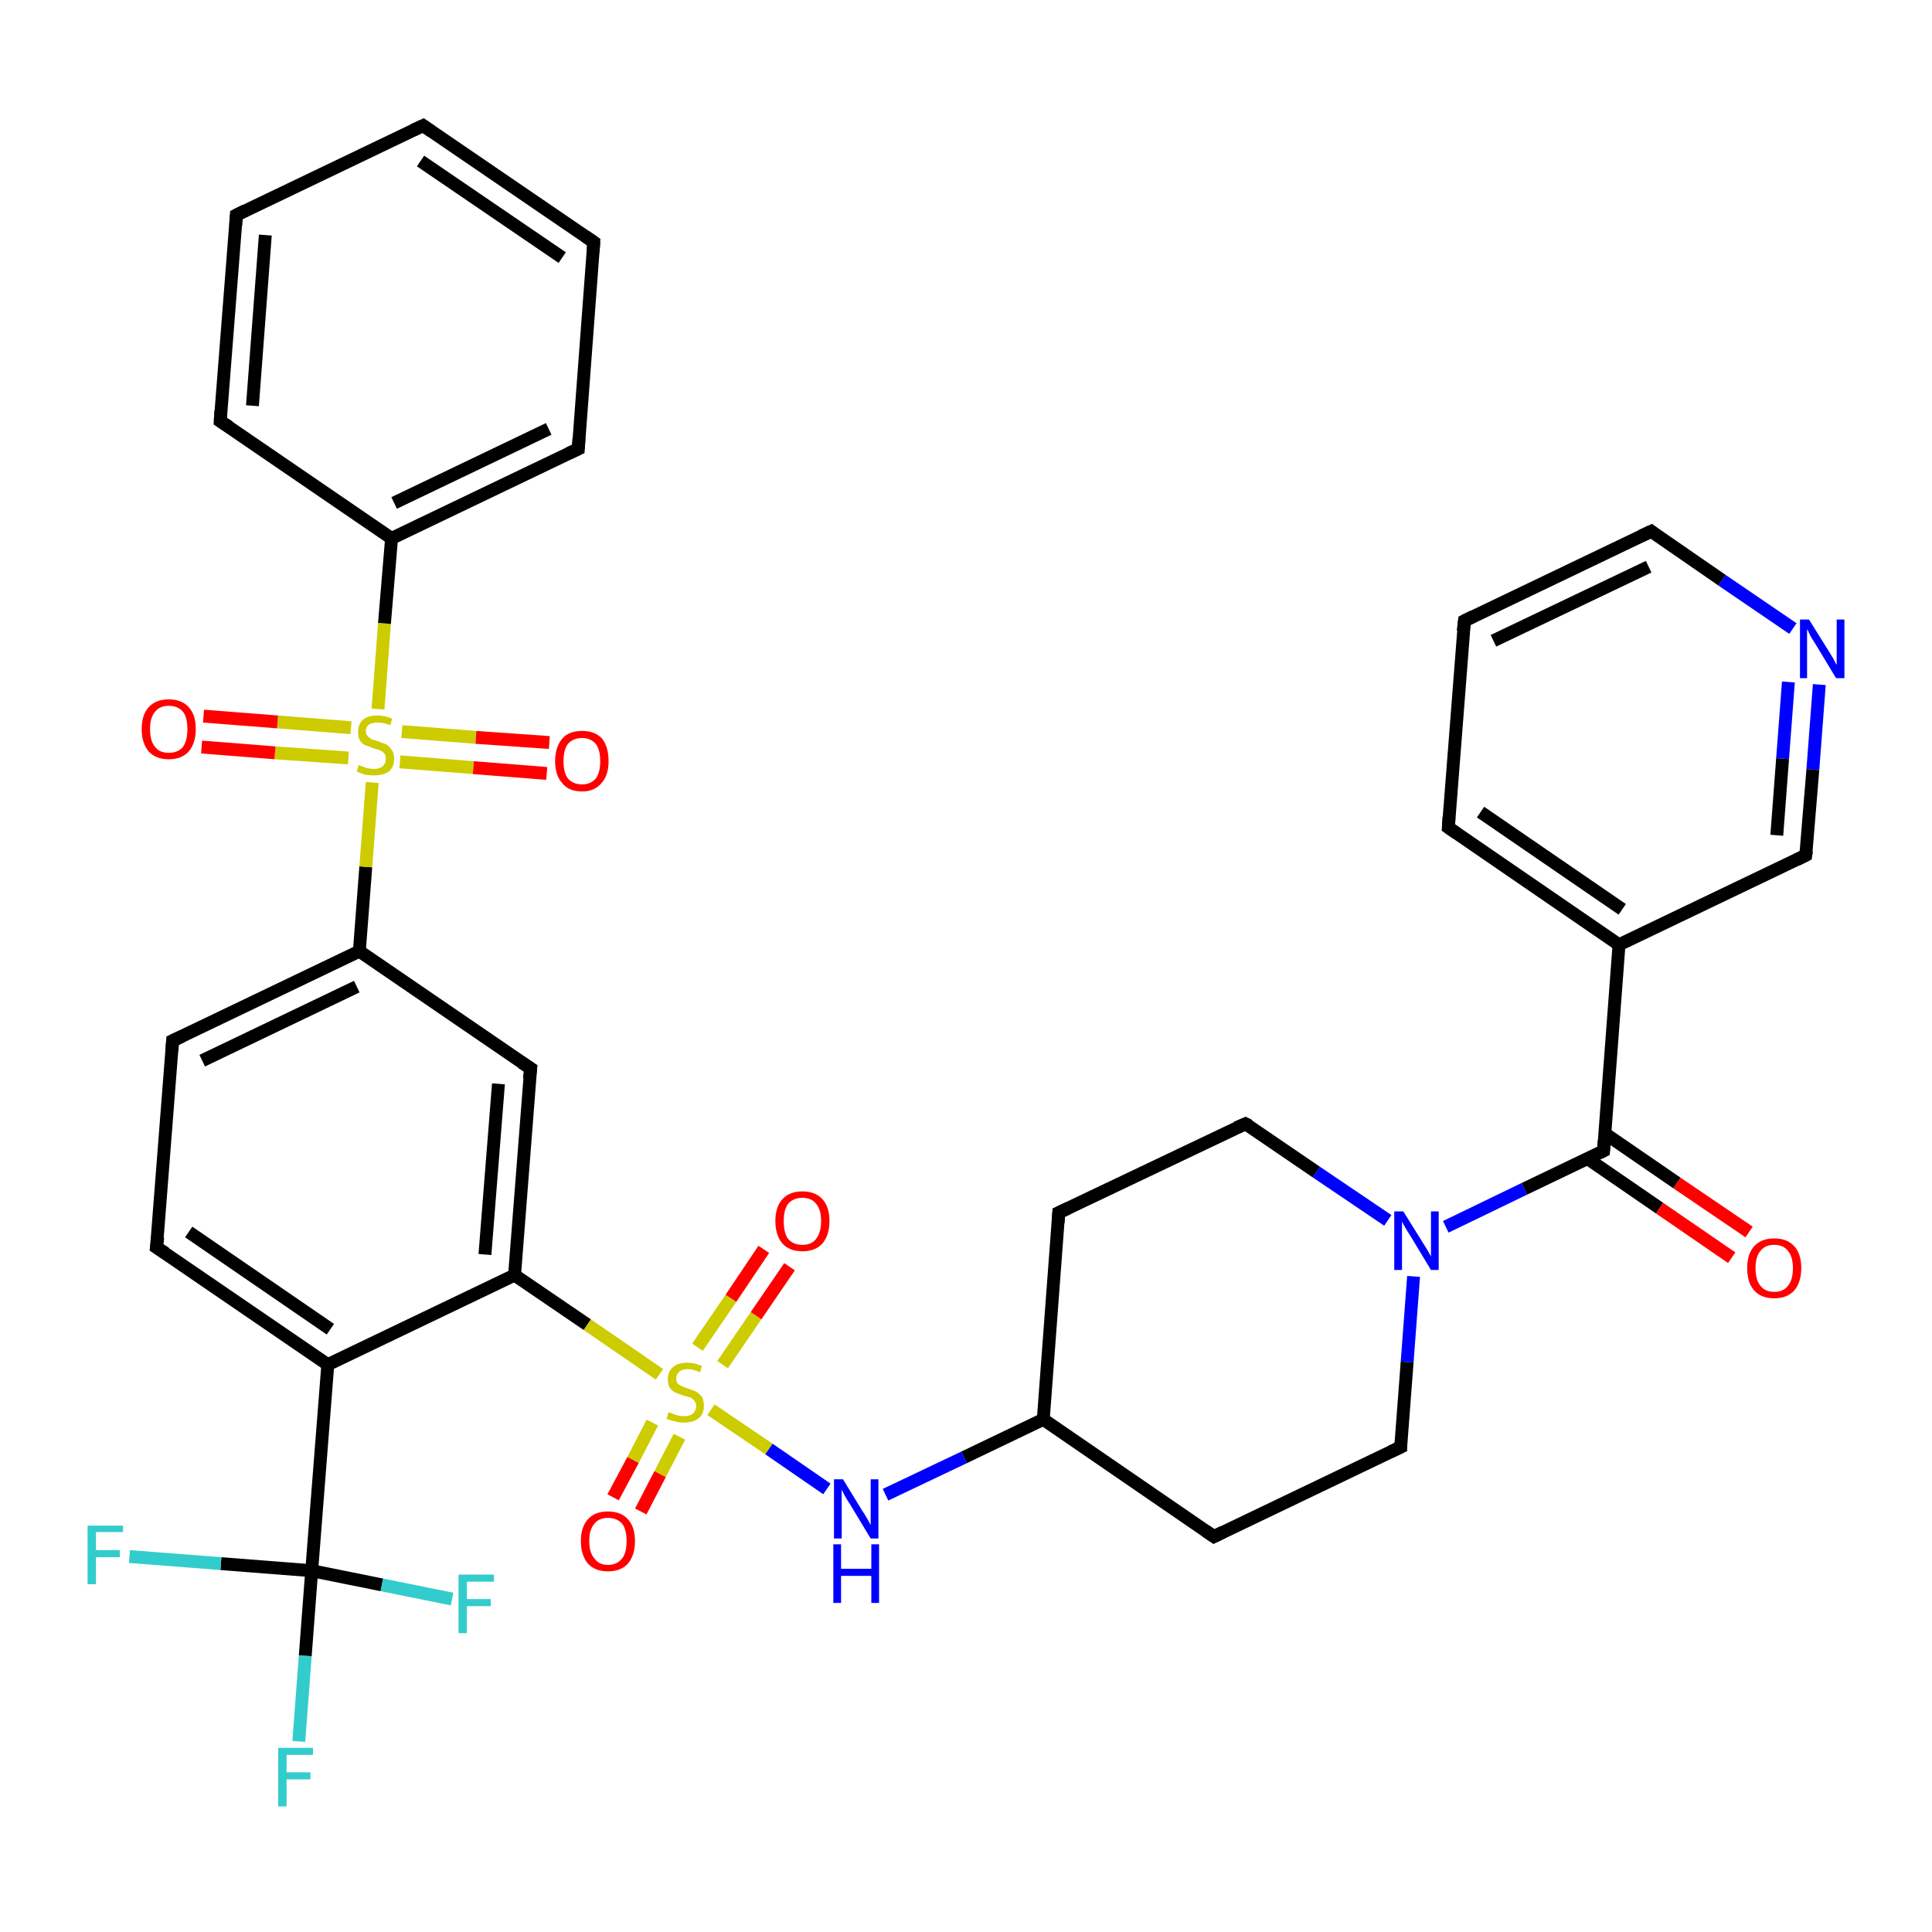 <?xml version='1.0' encoding='iso-8859-1'?>
<svg version='1.1' baseProfile='full'
              xmlns='http://www.w3.org/2000/svg'
                      xmlns:rdkit='http://www.rdkit.org/xml'
                      xmlns:xlink='http://www.w3.org/1999/xlink'
                  xml:space='preserve'
width='300px' height='300px' viewBox='0 0 300 300'>
<!-- END OF HEADER -->
<rect style='opacity:1.0;fill:#FFFFFF;stroke:none' width='300.0' height='300.0' x='0.0' y='0.0'> </rect>
<path class='bond-0 atom-0 atom-1' d='M 46.4,270.4 L 47.4,257.1' style='fill:none;fill-rule:evenodd;stroke:#33CCCC;stroke-width:2.0px;stroke-linecap:butt;stroke-linejoin:miter;stroke-opacity:1' />
<path class='bond-0 atom-0 atom-1' d='M 47.4,257.1 L 48.4,243.9' style='fill:none;fill-rule:evenodd;stroke:#000000;stroke-width:2.0px;stroke-linecap:butt;stroke-linejoin:miter;stroke-opacity:1' />
<path class='bond-1 atom-1 atom-2' d='M 48.4,243.9 L 34.3,242.8' style='fill:none;fill-rule:evenodd;stroke:#000000;stroke-width:2.0px;stroke-linecap:butt;stroke-linejoin:miter;stroke-opacity:1' />
<path class='bond-1 atom-1 atom-2' d='M 34.3,242.8 L 20.1,241.7' style='fill:none;fill-rule:evenodd;stroke:#33CCCC;stroke-width:2.0px;stroke-linecap:butt;stroke-linejoin:miter;stroke-opacity:1' />
<path class='bond-2 atom-1 atom-3' d='M 48.4,243.9 L 59.3,246.1' style='fill:none;fill-rule:evenodd;stroke:#000000;stroke-width:2.0px;stroke-linecap:butt;stroke-linejoin:miter;stroke-opacity:1' />
<path class='bond-2 atom-1 atom-3' d='M 59.3,246.1 L 70.2,248.3' style='fill:none;fill-rule:evenodd;stroke:#33CCCC;stroke-width:2.0px;stroke-linecap:butt;stroke-linejoin:miter;stroke-opacity:1' />
<path class='bond-3 atom-1 atom-4' d='M 48.4,243.9 L 50.9,211.9' style='fill:none;fill-rule:evenodd;stroke:#000000;stroke-width:2.0px;stroke-linecap:butt;stroke-linejoin:miter;stroke-opacity:1' />
<path class='bond-4 atom-4 atom-5' d='M 50.9,211.9 L 24.3,193.7' style='fill:none;fill-rule:evenodd;stroke:#000000;stroke-width:2.0px;stroke-linecap:butt;stroke-linejoin:miter;stroke-opacity:1' />
<path class='bond-4 atom-4 atom-5' d='M 51.3,206.4 L 29.3,191.3' style='fill:none;fill-rule:evenodd;stroke:#000000;stroke-width:2.0px;stroke-linecap:butt;stroke-linejoin:miter;stroke-opacity:1' />
<path class='bond-5 atom-5 atom-6' d='M 24.3,193.7 L 26.8,161.6' style='fill:none;fill-rule:evenodd;stroke:#000000;stroke-width:2.0px;stroke-linecap:butt;stroke-linejoin:miter;stroke-opacity:1' />
<path class='bond-6 atom-6 atom-7' d='M 26.8,161.6 L 55.8,147.7' style='fill:none;fill-rule:evenodd;stroke:#000000;stroke-width:2.0px;stroke-linecap:butt;stroke-linejoin:miter;stroke-opacity:1' />
<path class='bond-6 atom-6 atom-7' d='M 31.4,164.7 L 55.4,153.2' style='fill:none;fill-rule:evenodd;stroke:#000000;stroke-width:2.0px;stroke-linecap:butt;stroke-linejoin:miter;stroke-opacity:1' />
<path class='bond-7 atom-7 atom-8' d='M 55.8,147.7 L 82.4,165.9' style='fill:none;fill-rule:evenodd;stroke:#000000;stroke-width:2.0px;stroke-linecap:butt;stroke-linejoin:miter;stroke-opacity:1' />
<path class='bond-8 atom-8 atom-9' d='M 82.4,165.9 L 79.9,198.0' style='fill:none;fill-rule:evenodd;stroke:#000000;stroke-width:2.0px;stroke-linecap:butt;stroke-linejoin:miter;stroke-opacity:1' />
<path class='bond-8 atom-8 atom-9' d='M 77.4,168.3 L 75.3,194.8' style='fill:none;fill-rule:evenodd;stroke:#000000;stroke-width:2.0px;stroke-linecap:butt;stroke-linejoin:miter;stroke-opacity:1' />
<path class='bond-9 atom-9 atom-10' d='M 79.9,198.0 L 91.2,205.7' style='fill:none;fill-rule:evenodd;stroke:#000000;stroke-width:2.0px;stroke-linecap:butt;stroke-linejoin:miter;stroke-opacity:1' />
<path class='bond-9 atom-9 atom-10' d='M 91.2,205.7 L 102.4,213.4' style='fill:none;fill-rule:evenodd;stroke:#CCCC00;stroke-width:2.0px;stroke-linecap:butt;stroke-linejoin:miter;stroke-opacity:1' />
<path class='bond-10 atom-10 atom-11' d='M 101.3,220.9 L 98.3,226.7' style='fill:none;fill-rule:evenodd;stroke:#CCCC00;stroke-width:2.0px;stroke-linecap:butt;stroke-linejoin:miter;stroke-opacity:1' />
<path class='bond-10 atom-10 atom-11' d='M 98.3,226.7 L 95.2,232.5' style='fill:none;fill-rule:evenodd;stroke:#FF0000;stroke-width:2.0px;stroke-linecap:butt;stroke-linejoin:miter;stroke-opacity:1' />
<path class='bond-10 atom-10 atom-11' d='M 105.5,223.1 L 102.5,228.9' style='fill:none;fill-rule:evenodd;stroke:#CCCC00;stroke-width:2.0px;stroke-linecap:butt;stroke-linejoin:miter;stroke-opacity:1' />
<path class='bond-10 atom-10 atom-11' d='M 102.5,228.9 L 99.5,234.7' style='fill:none;fill-rule:evenodd;stroke:#FF0000;stroke-width:2.0px;stroke-linecap:butt;stroke-linejoin:miter;stroke-opacity:1' />
<path class='bond-11 atom-10 atom-12' d='M 112.2,211.9 L 117.4,204.3' style='fill:none;fill-rule:evenodd;stroke:#CCCC00;stroke-width:2.0px;stroke-linecap:butt;stroke-linejoin:miter;stroke-opacity:1' />
<path class='bond-11 atom-10 atom-12' d='M 117.4,204.3 L 122.6,196.7' style='fill:none;fill-rule:evenodd;stroke:#FF0000;stroke-width:2.0px;stroke-linecap:butt;stroke-linejoin:miter;stroke-opacity:1' />
<path class='bond-11 atom-10 atom-12' d='M 108.3,209.2 L 113.5,201.6' style='fill:none;fill-rule:evenodd;stroke:#CCCC00;stroke-width:2.0px;stroke-linecap:butt;stroke-linejoin:miter;stroke-opacity:1' />
<path class='bond-11 atom-10 atom-12' d='M 113.5,201.6 L 118.6,194.0' style='fill:none;fill-rule:evenodd;stroke:#FF0000;stroke-width:2.0px;stroke-linecap:butt;stroke-linejoin:miter;stroke-opacity:1' />
<path class='bond-12 atom-10 atom-13' d='M 110.4,218.9 L 119.4,225.0' style='fill:none;fill-rule:evenodd;stroke:#CCCC00;stroke-width:2.0px;stroke-linecap:butt;stroke-linejoin:miter;stroke-opacity:1' />
<path class='bond-12 atom-10 atom-13' d='M 119.4,225.0 L 128.4,231.2' style='fill:none;fill-rule:evenodd;stroke:#0000FF;stroke-width:2.0px;stroke-linecap:butt;stroke-linejoin:miter;stroke-opacity:1' />
<path class='bond-13 atom-13 atom-14' d='M 137.5,232.1 L 149.7,226.3' style='fill:none;fill-rule:evenodd;stroke:#0000FF;stroke-width:2.0px;stroke-linecap:butt;stroke-linejoin:miter;stroke-opacity:1' />
<path class='bond-13 atom-13 atom-14' d='M 149.7,226.3 L 162.0,220.4' style='fill:none;fill-rule:evenodd;stroke:#000000;stroke-width:2.0px;stroke-linecap:butt;stroke-linejoin:miter;stroke-opacity:1' />
<path class='bond-14 atom-14 atom-15' d='M 162.0,220.4 L 164.4,188.3' style='fill:none;fill-rule:evenodd;stroke:#000000;stroke-width:2.0px;stroke-linecap:butt;stroke-linejoin:miter;stroke-opacity:1' />
<path class='bond-15 atom-15 atom-16' d='M 164.4,188.3 L 193.4,174.5' style='fill:none;fill-rule:evenodd;stroke:#000000;stroke-width:2.0px;stroke-linecap:butt;stroke-linejoin:miter;stroke-opacity:1' />
<path class='bond-16 atom-16 atom-17' d='M 193.4,174.5 L 204.4,182.0' style='fill:none;fill-rule:evenodd;stroke:#000000;stroke-width:2.0px;stroke-linecap:butt;stroke-linejoin:miter;stroke-opacity:1' />
<path class='bond-16 atom-16 atom-17' d='M 204.4,182.0 L 215.5,189.5' style='fill:none;fill-rule:evenodd;stroke:#0000FF;stroke-width:2.0px;stroke-linecap:butt;stroke-linejoin:miter;stroke-opacity:1' />
<path class='bond-17 atom-17 atom-18' d='M 219.5,198.2 L 218.5,211.5' style='fill:none;fill-rule:evenodd;stroke:#0000FF;stroke-width:2.0px;stroke-linecap:butt;stroke-linejoin:miter;stroke-opacity:1' />
<path class='bond-17 atom-17 atom-18' d='M 218.5,211.5 L 217.5,224.7' style='fill:none;fill-rule:evenodd;stroke:#000000;stroke-width:2.0px;stroke-linecap:butt;stroke-linejoin:miter;stroke-opacity:1' />
<path class='bond-18 atom-18 atom-19' d='M 217.5,224.7 L 188.5,238.6' style='fill:none;fill-rule:evenodd;stroke:#000000;stroke-width:2.0px;stroke-linecap:butt;stroke-linejoin:miter;stroke-opacity:1' />
<path class='bond-19 atom-17 atom-20' d='M 224.5,190.5 L 236.7,184.6' style='fill:none;fill-rule:evenodd;stroke:#0000FF;stroke-width:2.0px;stroke-linecap:butt;stroke-linejoin:miter;stroke-opacity:1' />
<path class='bond-19 atom-17 atom-20' d='M 236.7,184.6 L 249.0,178.7' style='fill:none;fill-rule:evenodd;stroke:#000000;stroke-width:2.0px;stroke-linecap:butt;stroke-linejoin:miter;stroke-opacity:1' />
<path class='bond-20 atom-20 atom-21' d='M 246.5,179.9 L 257.7,187.6' style='fill:none;fill-rule:evenodd;stroke:#000000;stroke-width:2.0px;stroke-linecap:butt;stroke-linejoin:miter;stroke-opacity:1' />
<path class='bond-20 atom-20 atom-21' d='M 257.7,187.6 L 268.9,195.3' style='fill:none;fill-rule:evenodd;stroke:#FF0000;stroke-width:2.0px;stroke-linecap:butt;stroke-linejoin:miter;stroke-opacity:1' />
<path class='bond-20 atom-20 atom-21' d='M 249.2,176.0 L 260.4,183.7' style='fill:none;fill-rule:evenodd;stroke:#000000;stroke-width:2.0px;stroke-linecap:butt;stroke-linejoin:miter;stroke-opacity:1' />
<path class='bond-20 atom-20 atom-21' d='M 260.4,183.7 L 271.6,191.3' style='fill:none;fill-rule:evenodd;stroke:#FF0000;stroke-width:2.0px;stroke-linecap:butt;stroke-linejoin:miter;stroke-opacity:1' />
<path class='bond-21 atom-20 atom-22' d='M 249.0,178.7 L 251.4,146.7' style='fill:none;fill-rule:evenodd;stroke:#000000;stroke-width:2.0px;stroke-linecap:butt;stroke-linejoin:miter;stroke-opacity:1' />
<path class='bond-22 atom-22 atom-23' d='M 251.4,146.7 L 224.9,128.5' style='fill:none;fill-rule:evenodd;stroke:#000000;stroke-width:2.0px;stroke-linecap:butt;stroke-linejoin:miter;stroke-opacity:1' />
<path class='bond-22 atom-22 atom-23' d='M 251.9,141.2 L 229.9,126.1' style='fill:none;fill-rule:evenodd;stroke:#000000;stroke-width:2.0px;stroke-linecap:butt;stroke-linejoin:miter;stroke-opacity:1' />
<path class='bond-23 atom-23 atom-24' d='M 224.9,128.5 L 227.4,96.4' style='fill:none;fill-rule:evenodd;stroke:#000000;stroke-width:2.0px;stroke-linecap:butt;stroke-linejoin:miter;stroke-opacity:1' />
<path class='bond-24 atom-24 atom-25' d='M 227.4,96.4 L 256.4,82.5' style='fill:none;fill-rule:evenodd;stroke:#000000;stroke-width:2.0px;stroke-linecap:butt;stroke-linejoin:miter;stroke-opacity:1' />
<path class='bond-24 atom-24 atom-25' d='M 231.9,99.5 L 256.0,88.0' style='fill:none;fill-rule:evenodd;stroke:#000000;stroke-width:2.0px;stroke-linecap:butt;stroke-linejoin:miter;stroke-opacity:1' />
<path class='bond-25 atom-25 atom-26' d='M 256.4,82.5 L 267.4,90.1' style='fill:none;fill-rule:evenodd;stroke:#000000;stroke-width:2.0px;stroke-linecap:butt;stroke-linejoin:miter;stroke-opacity:1' />
<path class='bond-25 atom-25 atom-26' d='M 267.4,90.1 L 278.4,97.6' style='fill:none;fill-rule:evenodd;stroke:#0000FF;stroke-width:2.0px;stroke-linecap:butt;stroke-linejoin:miter;stroke-opacity:1' />
<path class='bond-26 atom-26 atom-27' d='M 282.5,106.3 L 281.5,119.5' style='fill:none;fill-rule:evenodd;stroke:#0000FF;stroke-width:2.0px;stroke-linecap:butt;stroke-linejoin:miter;stroke-opacity:1' />
<path class='bond-26 atom-26 atom-27' d='M 281.5,119.5 L 280.4,132.8' style='fill:none;fill-rule:evenodd;stroke:#000000;stroke-width:2.0px;stroke-linecap:butt;stroke-linejoin:miter;stroke-opacity:1' />
<path class='bond-26 atom-26 atom-27' d='M 277.7,105.9 L 276.8,117.8' style='fill:none;fill-rule:evenodd;stroke:#0000FF;stroke-width:2.0px;stroke-linecap:butt;stroke-linejoin:miter;stroke-opacity:1' />
<path class='bond-26 atom-26 atom-27' d='M 276.8,117.8 L 275.9,129.7' style='fill:none;fill-rule:evenodd;stroke:#000000;stroke-width:2.0px;stroke-linecap:butt;stroke-linejoin:miter;stroke-opacity:1' />
<path class='bond-27 atom-7 atom-28' d='M 55.8,147.7 L 56.8,134.6' style='fill:none;fill-rule:evenodd;stroke:#000000;stroke-width:2.0px;stroke-linecap:butt;stroke-linejoin:miter;stroke-opacity:1' />
<path class='bond-27 atom-7 atom-28' d='M 56.8,134.6 L 57.8,121.5' style='fill:none;fill-rule:evenodd;stroke:#CCCC00;stroke-width:2.0px;stroke-linecap:butt;stroke-linejoin:miter;stroke-opacity:1' />
<path class='bond-28 atom-28 atom-29' d='M 54.5,113.0 L 43.1,112.1' style='fill:none;fill-rule:evenodd;stroke:#CCCC00;stroke-width:2.0px;stroke-linecap:butt;stroke-linejoin:miter;stroke-opacity:1' />
<path class='bond-28 atom-28 atom-29' d='M 43.1,112.1 L 31.6,111.2' style='fill:none;fill-rule:evenodd;stroke:#FF0000;stroke-width:2.0px;stroke-linecap:butt;stroke-linejoin:miter;stroke-opacity:1' />
<path class='bond-28 atom-28 atom-29' d='M 54.1,117.7 L 42.7,116.9' style='fill:none;fill-rule:evenodd;stroke:#CCCC00;stroke-width:2.0px;stroke-linecap:butt;stroke-linejoin:miter;stroke-opacity:1' />
<path class='bond-28 atom-28 atom-29' d='M 42.7,116.9 L 31.3,116.0' style='fill:none;fill-rule:evenodd;stroke:#FF0000;stroke-width:2.0px;stroke-linecap:butt;stroke-linejoin:miter;stroke-opacity:1' />
<path class='bond-29 atom-28 atom-30' d='M 62.1,118.3 L 73.5,119.2' style='fill:none;fill-rule:evenodd;stroke:#CCCC00;stroke-width:2.0px;stroke-linecap:butt;stroke-linejoin:miter;stroke-opacity:1' />
<path class='bond-29 atom-28 atom-30' d='M 73.5,119.2 L 84.9,120.1' style='fill:none;fill-rule:evenodd;stroke:#FF0000;stroke-width:2.0px;stroke-linecap:butt;stroke-linejoin:miter;stroke-opacity:1' />
<path class='bond-29 atom-28 atom-30' d='M 62.4,113.6 L 73.9,114.5' style='fill:none;fill-rule:evenodd;stroke:#CCCC00;stroke-width:2.0px;stroke-linecap:butt;stroke-linejoin:miter;stroke-opacity:1' />
<path class='bond-29 atom-28 atom-30' d='M 73.9,114.5 L 85.3,115.3' style='fill:none;fill-rule:evenodd;stroke:#FF0000;stroke-width:2.0px;stroke-linecap:butt;stroke-linejoin:miter;stroke-opacity:1' />
<path class='bond-30 atom-28 atom-31' d='M 58.7,110.1 L 59.7,96.8' style='fill:none;fill-rule:evenodd;stroke:#CCCC00;stroke-width:2.0px;stroke-linecap:butt;stroke-linejoin:miter;stroke-opacity:1' />
<path class='bond-30 atom-28 atom-31' d='M 59.7,96.8 L 60.8,83.6' style='fill:none;fill-rule:evenodd;stroke:#000000;stroke-width:2.0px;stroke-linecap:butt;stroke-linejoin:miter;stroke-opacity:1' />
<path class='bond-31 atom-31 atom-32' d='M 60.8,83.6 L 89.8,69.7' style='fill:none;fill-rule:evenodd;stroke:#000000;stroke-width:2.0px;stroke-linecap:butt;stroke-linejoin:miter;stroke-opacity:1' />
<path class='bond-31 atom-31 atom-32' d='M 61.2,78.1 L 85.2,66.6' style='fill:none;fill-rule:evenodd;stroke:#000000;stroke-width:2.0px;stroke-linecap:butt;stroke-linejoin:miter;stroke-opacity:1' />
<path class='bond-32 atom-32 atom-33' d='M 89.8,69.7 L 92.2,37.6' style='fill:none;fill-rule:evenodd;stroke:#000000;stroke-width:2.0px;stroke-linecap:butt;stroke-linejoin:miter;stroke-opacity:1' />
<path class='bond-33 atom-33 atom-34' d='M 92.2,37.6 L 65.7,19.5' style='fill:none;fill-rule:evenodd;stroke:#000000;stroke-width:2.0px;stroke-linecap:butt;stroke-linejoin:miter;stroke-opacity:1' />
<path class='bond-33 atom-33 atom-34' d='M 87.3,40.0 L 65.3,25.0' style='fill:none;fill-rule:evenodd;stroke:#000000;stroke-width:2.0px;stroke-linecap:butt;stroke-linejoin:miter;stroke-opacity:1' />
<path class='bond-34 atom-34 atom-35' d='M 65.7,19.5 L 36.7,33.4' style='fill:none;fill-rule:evenodd;stroke:#000000;stroke-width:2.0px;stroke-linecap:butt;stroke-linejoin:miter;stroke-opacity:1' />
<path class='bond-35 atom-35 atom-36' d='M 36.7,33.4 L 34.2,65.4' style='fill:none;fill-rule:evenodd;stroke:#000000;stroke-width:2.0px;stroke-linecap:butt;stroke-linejoin:miter;stroke-opacity:1' />
<path class='bond-35 atom-35 atom-36' d='M 41.2,36.5 L 39.2,63.0' style='fill:none;fill-rule:evenodd;stroke:#000000;stroke-width:2.0px;stroke-linecap:butt;stroke-linejoin:miter;stroke-opacity:1' />
<path class='bond-36 atom-9 atom-4' d='M 79.9,198.0 L 50.9,211.9' style='fill:none;fill-rule:evenodd;stroke:#000000;stroke-width:2.0px;stroke-linecap:butt;stroke-linejoin:miter;stroke-opacity:1' />
<path class='bond-37 atom-19 atom-14' d='M 188.5,238.6 L 162.0,220.4' style='fill:none;fill-rule:evenodd;stroke:#000000;stroke-width:2.0px;stroke-linecap:butt;stroke-linejoin:miter;stroke-opacity:1' />
<path class='bond-38 atom-27 atom-22' d='M 280.4,132.8 L 251.4,146.7' style='fill:none;fill-rule:evenodd;stroke:#000000;stroke-width:2.0px;stroke-linecap:butt;stroke-linejoin:miter;stroke-opacity:1' />
<path class='bond-39 atom-36 atom-31' d='M 34.2,65.4 L 60.8,83.6' style='fill:none;fill-rule:evenodd;stroke:#000000;stroke-width:2.0px;stroke-linecap:butt;stroke-linejoin:miter;stroke-opacity:1' />
<path d='M 25.7,194.6 L 24.3,193.7 L 24.5,192.1' style='fill:none;stroke:#000000;stroke-width:2.0px;stroke-linecap:butt;stroke-linejoin:miter;stroke-opacity:1;' />
<path d='M 26.7,163.2 L 26.8,161.6 L 28.3,160.9' style='fill:none;stroke:#000000;stroke-width:2.0px;stroke-linecap:butt;stroke-linejoin:miter;stroke-opacity:1;' />
<path d='M 81.0,165.0 L 82.4,165.9 L 82.2,167.5' style='fill:none;stroke:#000000;stroke-width:2.0px;stroke-linecap:butt;stroke-linejoin:miter;stroke-opacity:1;' />
<path d='M 164.3,189.9 L 164.4,188.3 L 165.9,187.6' style='fill:none;stroke:#000000;stroke-width:2.0px;stroke-linecap:butt;stroke-linejoin:miter;stroke-opacity:1;' />
<path d='M 192.0,175.1 L 193.4,174.5 L 194.0,174.8' style='fill:none;stroke:#000000;stroke-width:2.0px;stroke-linecap:butt;stroke-linejoin:miter;stroke-opacity:1;' />
<path d='M 217.5,224.0 L 217.5,224.7 L 216.0,225.4' style='fill:none;stroke:#000000;stroke-width:2.0px;stroke-linecap:butt;stroke-linejoin:miter;stroke-opacity:1;' />
<path d='M 189.9,237.9 L 188.5,238.6 L 187.2,237.7' style='fill:none;stroke:#000000;stroke-width:2.0px;stroke-linecap:butt;stroke-linejoin:miter;stroke-opacity:1;' />
<path d='M 248.4,179.0 L 249.0,178.7 L 249.1,177.1' style='fill:none;stroke:#000000;stroke-width:2.0px;stroke-linecap:butt;stroke-linejoin:miter;stroke-opacity:1;' />
<path d='M 226.2,129.4 L 224.9,128.5 L 225.0,126.9' style='fill:none;stroke:#000000;stroke-width:2.0px;stroke-linecap:butt;stroke-linejoin:miter;stroke-opacity:1;' />
<path d='M 227.2,98.0 L 227.4,96.4 L 228.8,95.7' style='fill:none;stroke:#000000;stroke-width:2.0px;stroke-linecap:butt;stroke-linejoin:miter;stroke-opacity:1;' />
<path d='M 254.9,83.2 L 256.4,82.5 L 256.9,82.9' style='fill:none;stroke:#000000;stroke-width:2.0px;stroke-linecap:butt;stroke-linejoin:miter;stroke-opacity:1;' />
<path d='M 280.5,132.1 L 280.4,132.8 L 279.0,133.5' style='fill:none;stroke:#000000;stroke-width:2.0px;stroke-linecap:butt;stroke-linejoin:miter;stroke-opacity:1;' />
<path d='M 88.3,70.4 L 89.8,69.7 L 89.9,68.1' style='fill:none;stroke:#000000;stroke-width:2.0px;stroke-linecap:butt;stroke-linejoin:miter;stroke-opacity:1;' />
<path d='M 92.1,39.2 L 92.2,37.6 L 90.9,36.7' style='fill:none;stroke:#000000;stroke-width:2.0px;stroke-linecap:butt;stroke-linejoin:miter;stroke-opacity:1;' />
<path d='M 67.0,20.4 L 65.7,19.5 L 64.2,20.2' style='fill:none;stroke:#000000;stroke-width:2.0px;stroke-linecap:butt;stroke-linejoin:miter;stroke-opacity:1;' />
<path d='M 38.1,32.7 L 36.7,33.4 L 36.6,35.0' style='fill:none;stroke:#000000;stroke-width:2.0px;stroke-linecap:butt;stroke-linejoin:miter;stroke-opacity:1;' />
<path d='M 34.3,63.8 L 34.2,65.4 L 35.6,66.3' style='fill:none;stroke:#000000;stroke-width:2.0px;stroke-linecap:butt;stroke-linejoin:miter;stroke-opacity:1;' />
<path class='atom-0' d='M 43.2 271.4
L 48.6 271.4
L 48.6 272.5
L 44.5 272.5
L 44.5 275.2
L 48.2 275.2
L 48.2 276.3
L 44.5 276.3
L 44.5 280.5
L 43.2 280.5
L 43.2 271.4
' fill='#33CCCC'/>
<path class='atom-2' d='M 13.6 236.9
L 19.1 236.9
L 19.1 237.9
L 14.9 237.9
L 14.9 240.7
L 18.6 240.7
L 18.6 241.8
L 14.9 241.8
L 14.9 246.0
L 13.6 246.0
L 13.6 236.9
' fill='#33CCCC'/>
<path class='atom-3' d='M 71.2 244.5
L 76.7 244.5
L 76.7 245.6
L 72.5 245.6
L 72.5 248.3
L 76.2 248.3
L 76.2 249.4
L 72.5 249.4
L 72.5 253.6
L 71.2 253.6
L 71.2 244.5
' fill='#33CCCC'/>
<path class='atom-10' d='M 103.8 219.3
Q 103.9 219.3, 104.4 219.5
Q 104.8 219.7, 105.3 219.8
Q 105.7 219.9, 106.2 219.9
Q 107.1 219.9, 107.6 219.5
Q 108.1 219.0, 108.1 218.3
Q 108.1 217.8, 107.8 217.5
Q 107.6 217.2, 107.2 217.0
Q 106.8 216.9, 106.1 216.7
Q 105.3 216.4, 104.8 216.2
Q 104.4 216.0, 104.0 215.5
Q 103.7 215.0, 103.7 214.1
Q 103.7 213.0, 104.5 212.3
Q 105.2 211.6, 106.8 211.6
Q 107.8 211.6, 109.0 212.1
L 108.7 213.1
Q 107.7 212.6, 106.8 212.6
Q 105.9 212.6, 105.5 213.0
Q 105.0 213.4, 105.0 214.0
Q 105.0 214.5, 105.2 214.8
Q 105.5 215.1, 105.8 215.2
Q 106.2 215.4, 106.8 215.6
Q 107.7 215.9, 108.1 216.1
Q 108.6 216.4, 109.0 216.9
Q 109.3 217.4, 109.3 218.3
Q 109.3 219.6, 108.5 220.2
Q 107.7 220.9, 106.2 220.9
Q 105.4 220.9, 104.8 220.7
Q 104.2 220.6, 103.5 220.3
L 103.8 219.3
' fill='#CCCC00'/>
<path class='atom-11' d='M 90.2 239.3
Q 90.2 237.1, 91.3 235.9
Q 92.4 234.7, 94.4 234.7
Q 96.4 234.7, 97.5 235.9
Q 98.6 237.1, 98.6 239.3
Q 98.6 241.5, 97.5 242.8
Q 96.4 244.0, 94.4 244.0
Q 92.4 244.0, 91.3 242.8
Q 90.2 241.5, 90.2 239.3
M 94.4 243.0
Q 95.8 243.0, 96.6 242.0
Q 97.3 241.1, 97.3 239.3
Q 97.3 237.5, 96.6 236.6
Q 95.8 235.7, 94.4 235.7
Q 93.0 235.7, 92.3 236.6
Q 91.5 237.5, 91.5 239.3
Q 91.5 241.1, 92.3 242.0
Q 93.0 243.0, 94.4 243.0
' fill='#FF0000'/>
<path class='atom-12' d='M 120.4 189.6
Q 120.4 187.4, 121.5 186.2
Q 122.6 185.0, 124.6 185.0
Q 126.6 185.0, 127.7 186.2
Q 128.8 187.4, 128.8 189.6
Q 128.8 191.8, 127.7 193.1
Q 126.6 194.3, 124.6 194.3
Q 122.6 194.3, 121.5 193.1
Q 120.4 191.8, 120.4 189.6
M 124.6 193.3
Q 126.0 193.3, 126.7 192.4
Q 127.5 191.4, 127.5 189.6
Q 127.5 187.8, 126.7 186.9
Q 126.0 186.0, 124.6 186.0
Q 123.2 186.0, 122.4 186.9
Q 121.7 187.8, 121.7 189.6
Q 121.7 191.5, 122.4 192.4
Q 123.2 193.3, 124.6 193.3
' fill='#FF0000'/>
<path class='atom-13' d='M 130.9 229.7
L 133.9 234.6
Q 134.2 235.0, 134.7 235.9
Q 135.2 236.8, 135.2 236.8
L 135.2 229.7
L 136.4 229.7
L 136.4 238.9
L 135.2 238.9
L 132.0 233.6
Q 131.6 233.0, 131.2 232.3
Q 130.8 231.5, 130.7 231.3
L 130.7 238.9
L 129.5 238.9
L 129.5 229.7
L 130.9 229.7
' fill='#0000FF'/>
<path class='atom-13' d='M 129.4 239.8
L 130.6 239.8
L 130.6 243.6
L 135.3 243.6
L 135.3 239.8
L 136.5 239.8
L 136.5 248.9
L 135.3 248.9
L 135.3 244.7
L 130.6 244.7
L 130.6 248.9
L 129.4 248.9
L 129.4 239.8
' fill='#0000FF'/>
<path class='atom-17' d='M 217.9 188.1
L 220.9 192.9
Q 221.2 193.4, 221.7 194.2
Q 222.2 195.1, 222.2 195.1
L 222.2 188.1
L 223.4 188.1
L 223.4 197.2
L 222.2 197.2
L 219.0 191.9
Q 218.6 191.3, 218.2 190.6
Q 217.8 189.9, 217.7 189.7
L 217.7 197.2
L 216.5 197.2
L 216.5 188.1
L 217.9 188.1
' fill='#0000FF'/>
<path class='atom-21' d='M 271.3 196.9
Q 271.3 194.7, 272.4 193.5
Q 273.5 192.3, 275.5 192.3
Q 277.5 192.3, 278.6 193.5
Q 279.7 194.7, 279.7 196.9
Q 279.7 199.1, 278.6 200.4
Q 277.5 201.6, 275.5 201.6
Q 273.5 201.6, 272.4 200.4
Q 271.3 199.2, 271.3 196.9
M 275.5 200.6
Q 276.9 200.6, 277.6 199.7
Q 278.4 198.8, 278.4 196.9
Q 278.4 195.1, 277.6 194.2
Q 276.9 193.3, 275.5 193.3
Q 274.1 193.3, 273.4 194.2
Q 272.6 195.1, 272.6 196.9
Q 272.6 198.8, 273.4 199.7
Q 274.1 200.6, 275.5 200.6
' fill='#FF0000'/>
<path class='atom-26' d='M 280.9 96.2
L 283.9 101.0
Q 284.2 101.5, 284.7 102.3
Q 285.1 103.2, 285.2 103.2
L 285.2 96.2
L 286.4 96.2
L 286.4 105.3
L 285.1 105.3
L 281.9 100.0
Q 281.5 99.4, 281.1 98.7
Q 280.8 98.0, 280.6 97.7
L 280.6 105.3
L 279.5 105.3
L 279.5 96.2
L 280.9 96.2
' fill='#0000FF'/>
<path class='atom-28' d='M 55.7 118.8
Q 55.8 118.8, 56.2 119.0
Q 56.7 119.2, 57.1 119.3
Q 57.6 119.4, 58.1 119.4
Q 58.9 119.4, 59.4 119.0
Q 59.9 118.6, 59.9 117.8
Q 59.9 117.3, 59.7 117.0
Q 59.4 116.7, 59.0 116.5
Q 58.7 116.4, 58.0 116.2
Q 57.2 115.9, 56.7 115.7
Q 56.2 115.5, 55.9 115.0
Q 55.6 114.5, 55.6 113.7
Q 55.6 112.5, 56.3 111.8
Q 57.1 111.1, 58.7 111.1
Q 59.7 111.1, 60.9 111.6
L 60.6 112.6
Q 59.5 112.2, 58.7 112.2
Q 57.8 112.2, 57.3 112.5
Q 56.8 112.9, 56.8 113.5
Q 56.8 114.0, 57.1 114.3
Q 57.4 114.6, 57.7 114.8
Q 58.1 114.9, 58.7 115.1
Q 59.5 115.4, 60.0 115.6
Q 60.5 115.9, 60.8 116.4
Q 61.2 116.9, 61.2 117.8
Q 61.2 119.1, 60.4 119.8
Q 59.5 120.4, 58.1 120.4
Q 57.3 120.4, 56.7 120.3
Q 56.1 120.1, 55.4 119.8
L 55.7 118.8
' fill='#CCCC00'/>
<path class='atom-29' d='M 22.0 113.2
Q 22.0 111.0, 23.1 109.8
Q 24.2 108.6, 26.2 108.6
Q 28.2 108.6, 29.3 109.8
Q 30.4 111.0, 30.4 113.2
Q 30.4 115.4, 29.3 116.7
Q 28.2 117.9, 26.2 117.9
Q 24.2 117.9, 23.1 116.7
Q 22.0 115.4, 22.0 113.2
M 26.2 116.9
Q 27.6 116.9, 28.4 116.0
Q 29.1 115.0, 29.1 113.2
Q 29.1 111.4, 28.4 110.5
Q 27.6 109.6, 26.2 109.6
Q 24.8 109.6, 24.1 110.5
Q 23.3 111.4, 23.3 113.2
Q 23.3 115.1, 24.1 116.0
Q 24.8 116.9, 26.2 116.9
' fill='#FF0000'/>
<path class='atom-30' d='M 86.2 118.2
Q 86.2 116.0, 87.3 114.7
Q 88.3 113.5, 90.4 113.5
Q 92.4 113.5, 93.5 114.7
Q 94.5 116.0, 94.5 118.2
Q 94.5 120.4, 93.4 121.6
Q 92.3 122.9, 90.4 122.9
Q 88.3 122.9, 87.3 121.6
Q 86.2 120.4, 86.2 118.2
M 90.4 121.8
Q 91.7 121.8, 92.5 120.9
Q 93.2 120.0, 93.2 118.2
Q 93.2 116.4, 92.5 115.5
Q 91.7 114.6, 90.4 114.6
Q 89.0 114.6, 88.2 115.5
Q 87.5 116.4, 87.5 118.2
Q 87.5 120.0, 88.2 120.9
Q 89.0 121.8, 90.4 121.8
' fill='#FF0000'/>
</svg>

